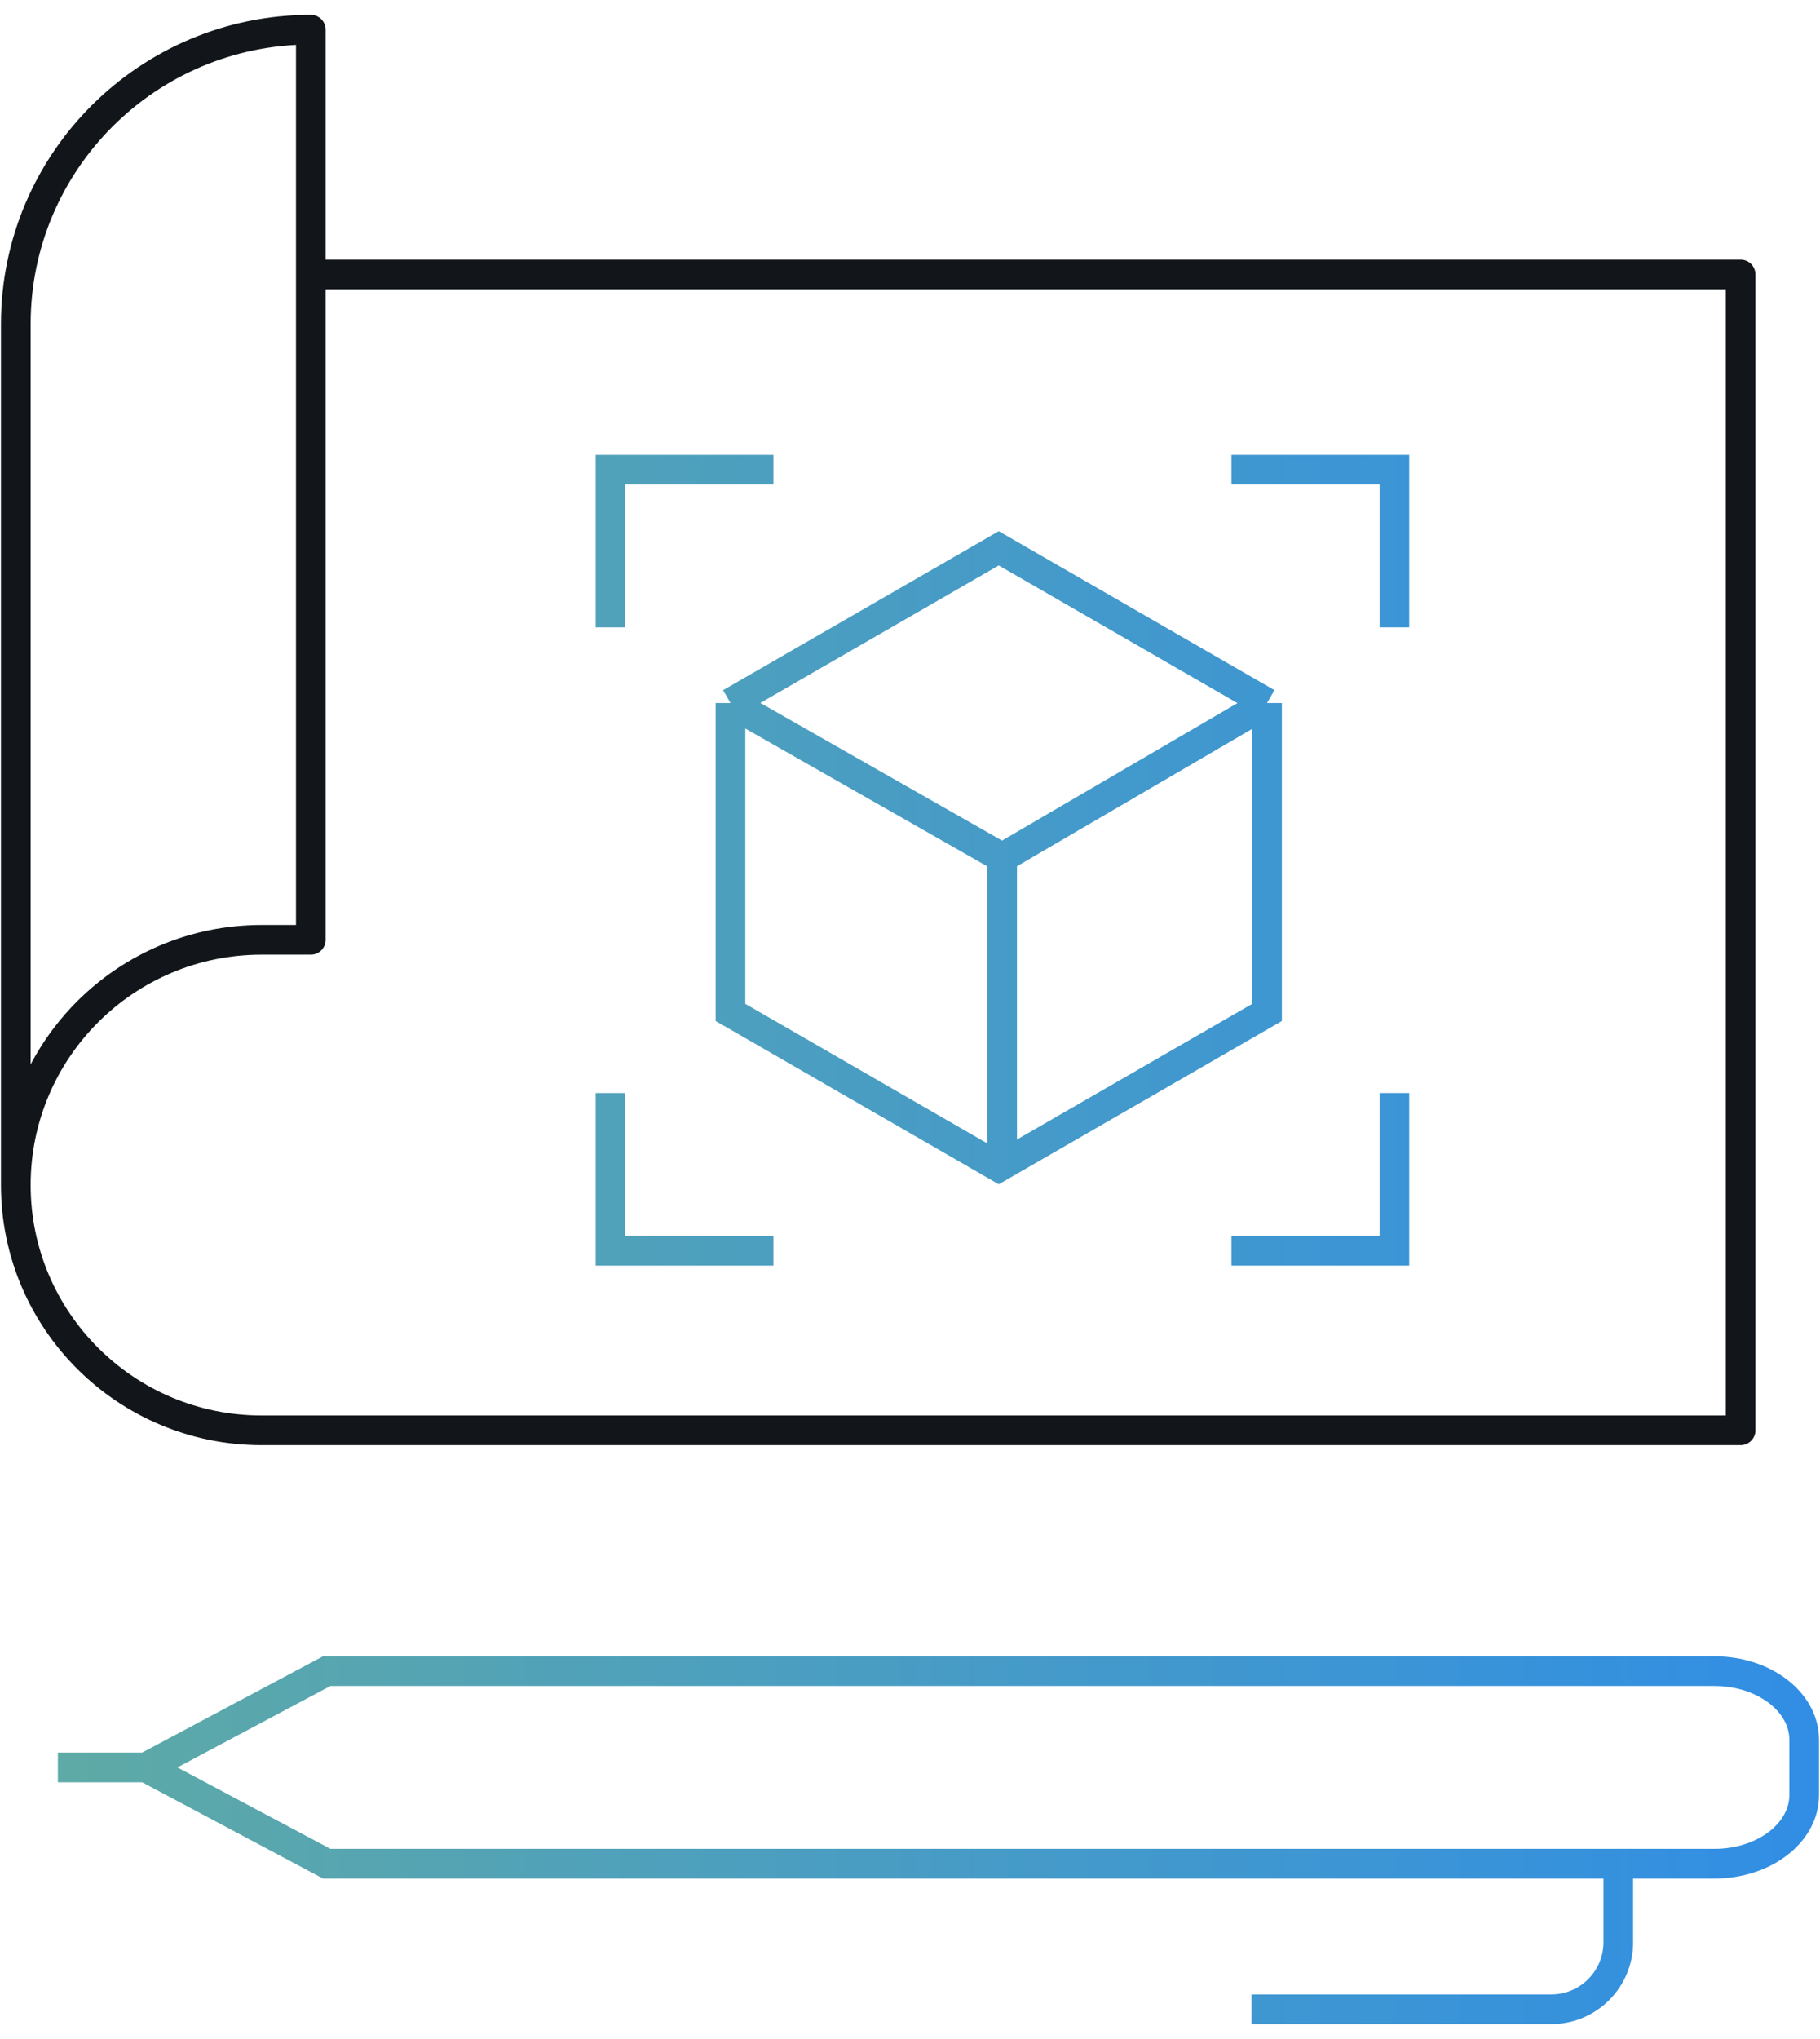 <svg width="92" height="103" viewBox="0 0 92 103" fill="none" xmlns="http://www.w3.org/2000/svg">
<path d="M15.712 13.865H31.729H80.609H87.987V72.255H13.226C6.362 72.255 0.799 66.708 0.799 59.865M0.799 59.865C0.799 53.023 6.362 47.476 13.226 47.476H15.712V1.5C7.475 1.5 0.799 8.157 0.799 16.368V59.865Z" stroke="#12161A" stroke-width="1.5" stroke-miterlimit="10" stroke-linecap="round" stroke-linejoin="round"/>
<path d="M81.803 94.332V98.121C81.803 99.987 80.286 101.5 78.417 101.5H63.258M7.371 89.284H2.925M7.371 89.284L16.516 94.147H86.671C89.173 94.147 91.201 92.593 91.201 90.679V87.889C91.201 85.977 89.173 84.421 86.671 84.421H16.516L7.371 89.284ZM62.249 63.183H70.486V55.218M39.098 63.183H30.861V55.218M62.249 23.727H70.486V31.692M39.098 23.727H30.861V31.692M50.657 43.33V58.961M50.657 43.33L36.926 35.514M50.657 43.33L64.048 35.514M36.926 35.514L50.486 27.699L64.048 35.514M36.926 35.514V51.145L50.486 58.961L64.048 51.145V35.514" stroke="url(#paint0_linear_677_1496)" stroke-width="1.5"/>
<defs>
<linearGradient id="paint0_linear_677_1496" x1="91.201" y1="62.614" x2="2.925" y2="62.614" gradientUnits="userSpaceOnUse">
<stop stop-color="#318EE4"/>
<stop offset="1" stop-color="#5EAAA6"/>
</linearGradient>
</defs>
</svg>
